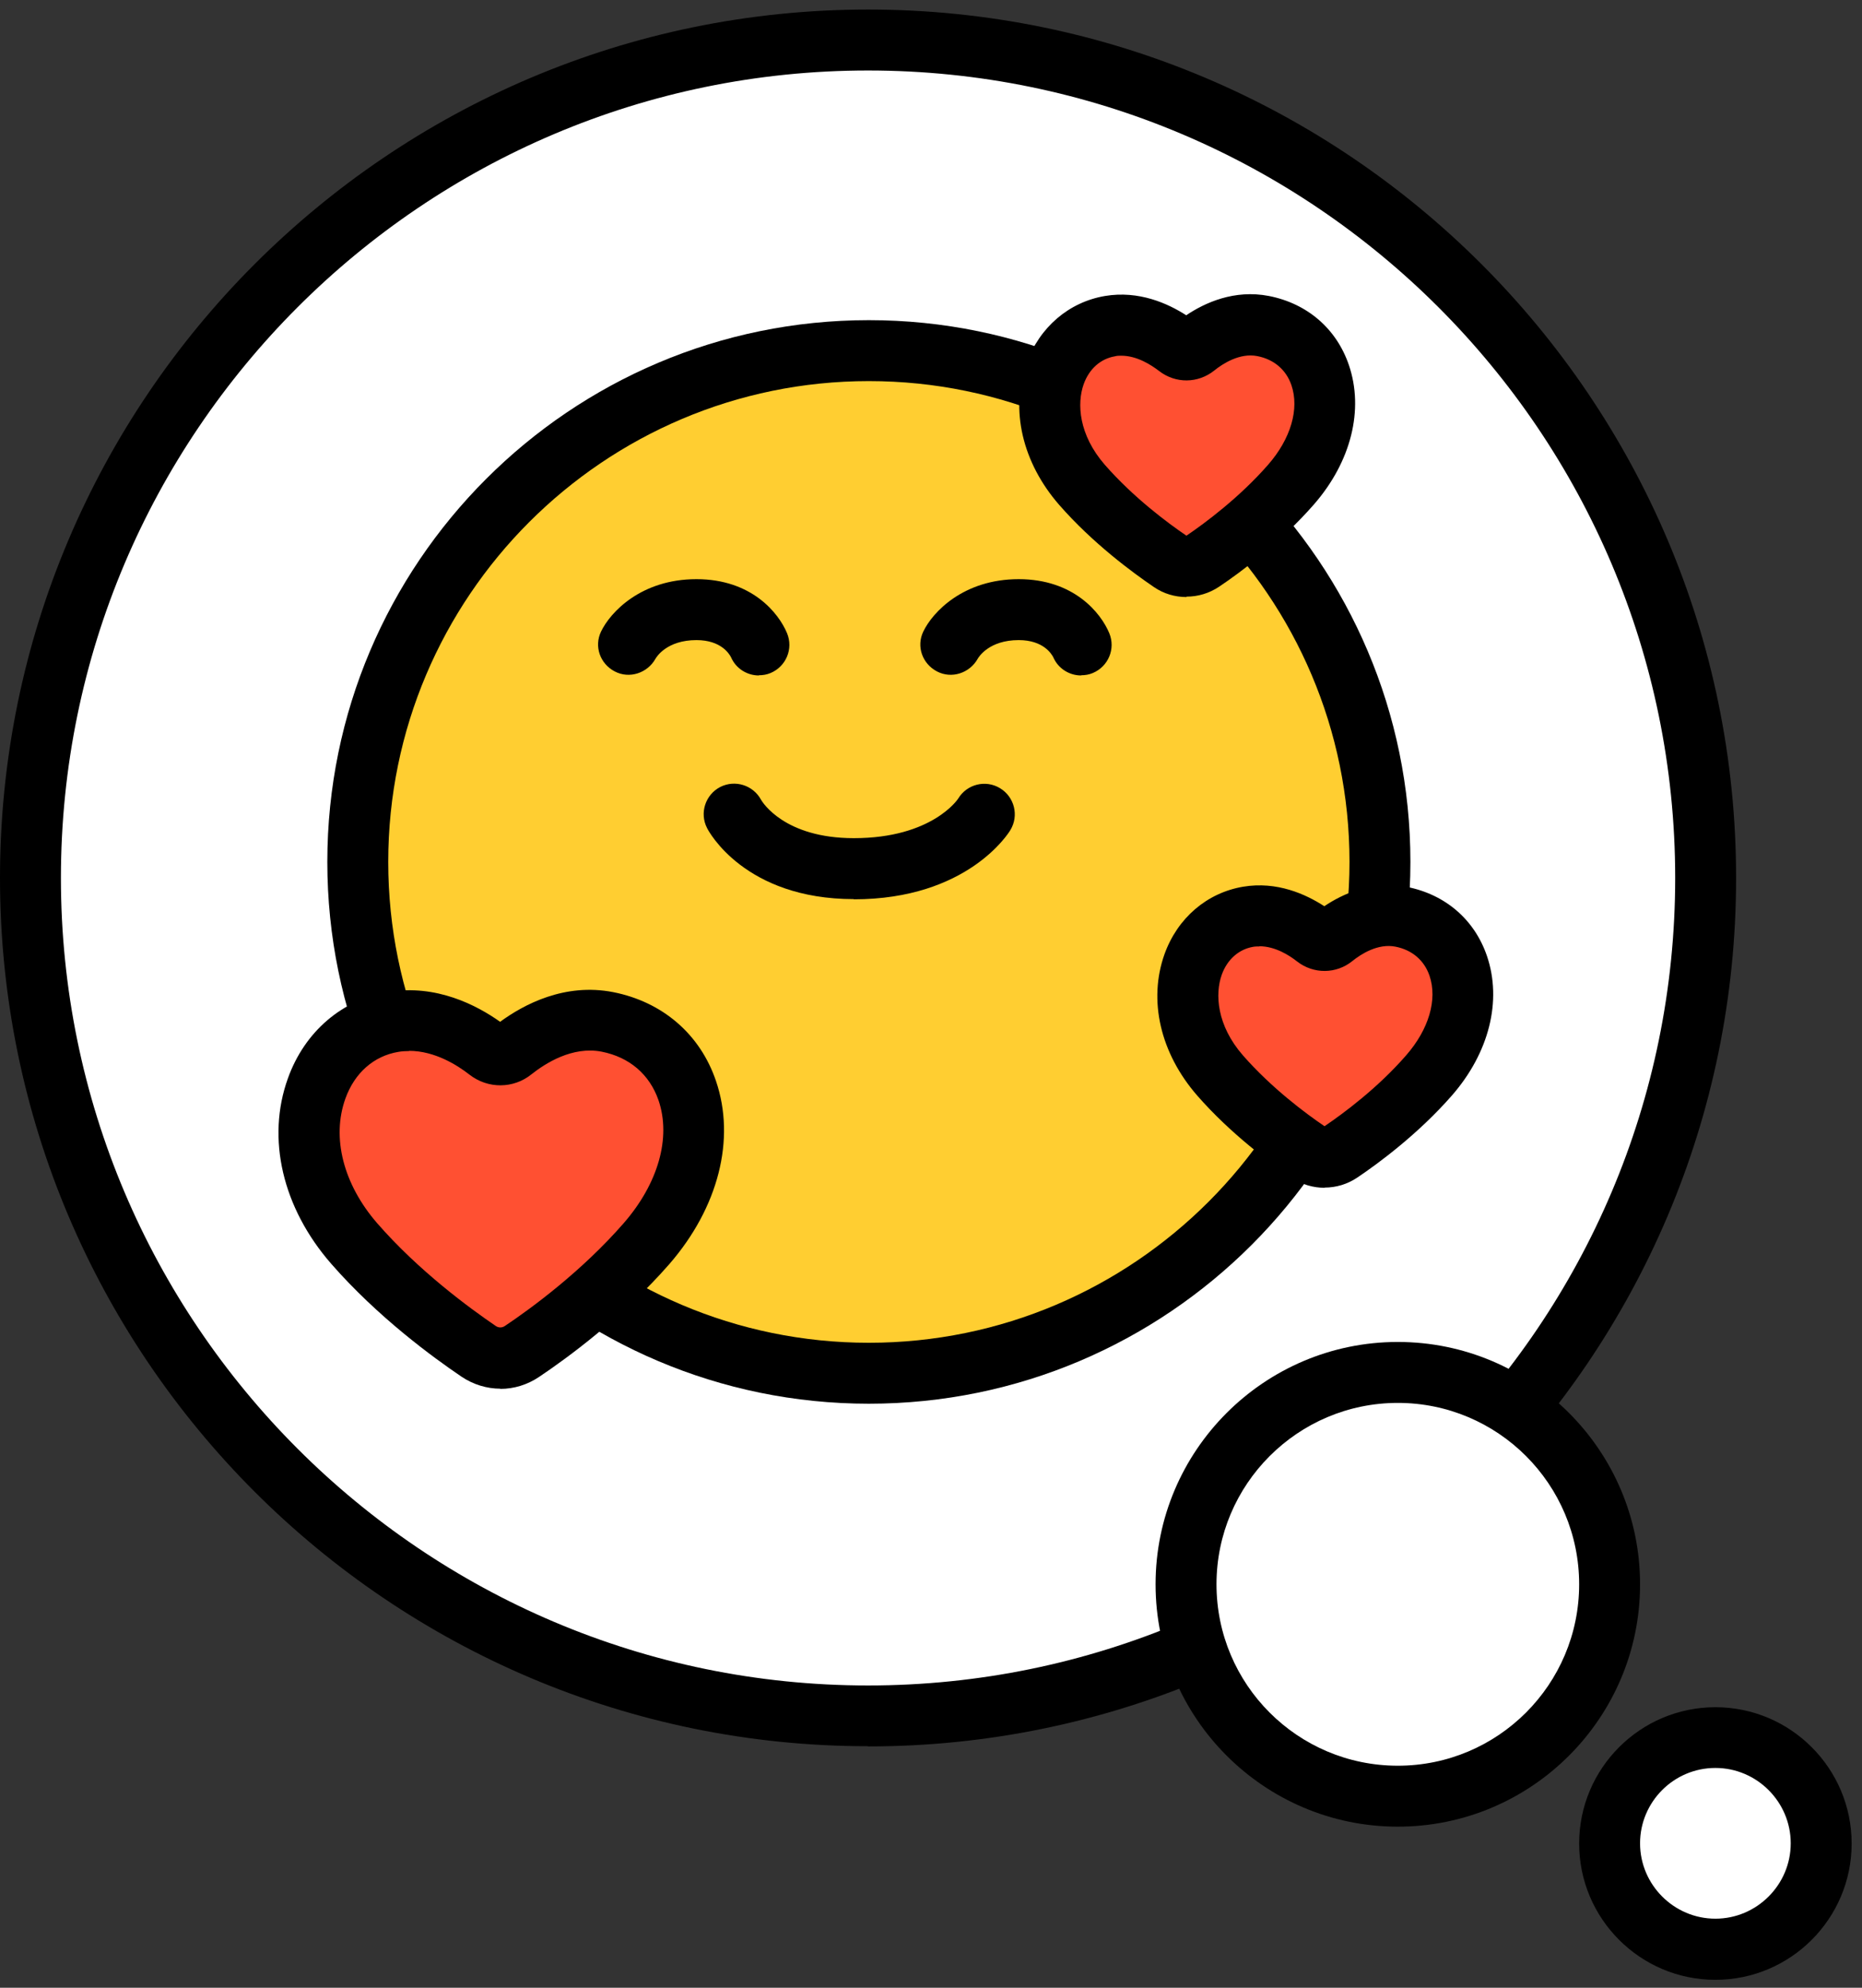 <?xml version="1.0" encoding="UTF-8"?><svg id="_レイヤー_1" xmlns="http://www.w3.org/2000/svg" viewBox="0 0 91.7 97.85"><rect x="0" y="0" width="91.7" height="97.85" fill="#333333" stroke="none"/><defs><style>.cls-1{fill:#ffce31;}.cls-1,.cls-2,.cls-3,.cls-4{stroke-width:0px;}.cls-3{fill:#fff;}.cls-4{fill:#ff5032;}</style></defs><circle class="cls-3" cx="42.75" cy="43.22" r="41.25"/><path class="cls-2" d="M42.75,85.96C19.18,85.96,0,66.79,0,43.22S19.18.47,42.75.47s42.75,19.18,42.75,42.75-19.18,42.75-42.75,42.75ZM42.75,3.47C20.83,3.47,3,21.3,3,43.22s17.83,39.75,39.75,39.75,39.75-17.83,39.75-39.75S64.66,3.47,42.75,3.47Z"/><circle class="cls-3" cx="68.84" cy="77.99" r="10.43"/><path class="cls-2" d="M68.84,89.92c-6.58,0-11.93-5.35-11.93-11.93s5.35-11.93,11.93-11.93,11.93,5.35,11.93,11.93-5.35,11.93-11.93,11.93ZM68.84,69.06c-4.92,0-8.93,4-8.93,8.93s4,8.93,8.93,8.93,8.93-4,8.93-8.93-4-8.93-8.93-8.93Z"/><circle class="cls-3" cx="84.48" cy="90.74" r="5.21"/><path class="cls-2" d="M84.48,97.46c-3.7,0-6.71-3.01-6.71-6.71s3.01-6.71,6.71-6.71,6.71,3.01,6.71,6.71-3.01,6.71-6.71,6.71ZM84.48,87.03c-2.05,0-3.71,1.67-3.71,3.71s1.67,3.71,3.71,3.71,3.71-1.67,3.71-3.71-1.67-3.71-3.71-3.71Z"/><circle class="cls-2" cx="35.5" cy="31.12" r="2.36"/><circle class="cls-2" cx="48.43" cy="31.12" r="2.36"/><circle class="cls-1" cx="42.79" cy="42.43" r="25.17"/><path class="cls-2" d="M42.79,69.1c-14.71,0-26.67-11.96-26.67-26.67s11.96-26.67,26.67-26.67,26.67,11.96,26.67,26.67-11.96,26.67-26.67,26.67ZM42.79,18.76c-13.05,0-23.67,10.62-23.67,23.67s10.62,23.67,23.67,23.67,23.67-10.62,23.67-23.67-10.62-23.67-23.67-23.67Z"/><path class="cls-2" d="M42.05,44.26c-5.38,0-7.16-3.35-7.23-3.5-.38-.74-.08-1.64.65-2.02.73-.37,1.62-.09,2.01.63.07.12,1.15,1.89,4.57,1.89,3.86,0,5.13-1.93,5.14-1.95.43-.71,1.35-.94,2.06-.51.71.43.94,1.35.51,2.06-.08.14-2.11,3.41-7.71,3.41Z"/><path class="cls-2" d="M37.37,33.25c-.58,0-1.13-.34-1.37-.9-.08-.15-.48-.84-1.7-.84-1.46,0-1.97.83-2.02.92-.4.71-1.29,1-2.01.62-.72-.38-1.02-1.23-.67-1.96.46-.96,1.98-2.58,4.7-2.58s4.05,1.67,4.46,2.66c.32.77-.05,1.64-.81,1.96-.19.08-.38.11-.57.11Z"/><path class="cls-2" d="M53.24,33.25c-.58,0-1.13-.34-1.37-.9-.08-.15-.48-.84-1.7-.84-1.46,0-1.97.83-2.02.92-.4.71-1.29,1-2.01.62-.72-.38-1.02-1.23-.67-1.96.46-.96,1.98-2.58,4.7-2.58s4.05,1.67,4.46,2.66c.32.77-.05,1.64-.81,1.96-.19.08-.38.11-.57.11Z"/><path class="cls-4" d="M29.91,50.31c-2.04-.4-3.8.71-4.68,1.42-.35.28-.84.28-1.19,0-.88-.69-2.63-1.76-4.67-1.43-4.12.68-5.89,6.37-1.93,10.92,2.15,2.46,4.71,4.35,6.13,5.31.65.44,1.49.44,2.14,0,1.42-.95,3.98-2.84,6.13-5.31,3.96-4.54,2.54-10.04-1.93-10.92Z"/><path class="cls-2" d="M24.64,68.36c-.66,0-1.33-.2-1.91-.59-1.42-.96-4.14-2.95-6.42-5.56-2.4-2.75-3.2-6.17-2.13-9.13.82-2.29,2.67-3.88,4.95-4.25,2.36-.39,4.36.66,5.5,1.47,1.16-.85,3.18-1.93,5.57-1.46,2.43.48,4.28,2.07,5.06,4.37.98,2.87.12,6.23-2.29,9.01-2.28,2.61-5,4.61-6.42,5.56-.58.39-1.24.59-1.91.59ZM20.15,51.74c-.18,0-.35.01-.53.04-1.21.2-2.16,1.04-2.61,2.3-.69,1.92-.1,4.22,1.57,6.14,2.05,2.35,4.54,4.17,5.83,5.05.14.1.32.1.46,0,1.3-.87,3.78-2.69,5.84-5.05,1.71-1.96,2.35-4.22,1.72-6.06-.44-1.27-1.43-2.12-2.8-2.39h0c-1.45-.28-2.78.58-3.45,1.11-.89.72-2.15.73-3.06.02-.59-.46-1.7-1.17-2.97-1.17Z"/><path class="cls-4" d="M69,45.13c-1.46-.29-2.72.51-3.35,1.01-.25.2-.6.2-.85,0-.63-.49-1.88-1.26-3.34-1.02-2.94.48-4.21,4.56-1.38,7.81,1.54,1.76,3.37,3.11,4.38,3.8.46.31,1.07.31,1.53,0,1.01-.68,2.85-2.03,4.38-3.8,2.83-3.25,1.81-7.18-1.38-7.81Z"/><path class="cls-2" d="M65.23,58.47c-.56,0-1.12-.16-1.6-.49-1.03-.7-3.01-2.15-4.67-4.05-1.82-2.09-2.42-4.69-1.61-6.96.64-1.78,2.09-3.02,3.87-3.32,1.67-.28,3.09.37,4,.96.92-.62,2.37-1.28,4.07-.95,0,0,0,0,0,0,1.89.37,3.33,1.61,3.94,3.4.75,2.2.11,4.76-1.72,6.86-1.66,1.9-3.64,3.36-4.67,4.05-.49.33-1.05.49-1.6.49ZM62.02,46.59c-.1,0-.21,0-.31.02-.7.12-1.27.62-1.54,1.37-.34.95-.25,2.49,1.04,3.97,1.4,1.6,3.09,2.86,4.02,3.49.93-.63,2.62-1.88,4.02-3.49,1.12-1.28,1.55-2.75,1.15-3.92-.26-.76-.86-1.27-1.68-1.43-.86-.17-1.7.37-2.12.71-.79.64-1.91.65-2.72.02-.38-.3-1.08-.75-1.86-.75ZM64.72,44.98s0,0,0,0c0,0,0,0,0,0Z"/><path class="cls-4" d="M62.2,16.05c-1.46-.29-2.72.51-3.35,1.01-.25.2-.6.2-.85,0-.63-.49-1.88-1.26-3.34-1.02-2.94.48-4.21,4.56-1.38,7.81,1.54,1.76,3.37,3.11,4.38,3.8.46.31,1.07.31,1.53,0,1.01-.68,2.85-2.03,4.38-3.8,2.83-3.25,1.81-7.18-1.38-7.81Z"/><path class="cls-2" d="M58.43,29.39c-.56,0-1.12-.16-1.6-.49-1.03-.7-3.01-2.15-4.67-4.05-1.82-2.09-2.42-4.69-1.61-6.96.64-1.78,2.09-3.02,3.87-3.32,1.67-.28,3.1.37,4,.95.92-.62,2.37-1.28,4.07-.95h0c1.89.37,3.33,1.61,3.94,3.4.75,2.2.11,4.76-1.72,6.86-1.66,1.9-3.64,3.36-4.67,4.05-.49.33-1.05.49-1.6.49ZM55.22,17.51c-.1,0-.21,0-.31.03-.71.12-1.27.62-1.54,1.37-.34.95-.25,2.49,1.04,3.97,1.4,1.6,3.09,2.86,4.02,3.49.93-.63,2.62-1.89,4.02-3.49,1.12-1.28,1.55-2.75,1.15-3.92-.26-.76-.86-1.27-1.68-1.43t0,0c-.86-.17-1.7.37-2.12.71-.8.64-1.91.65-2.72.02-.38-.29-1.08-.75-1.86-.75Z"/></svg>